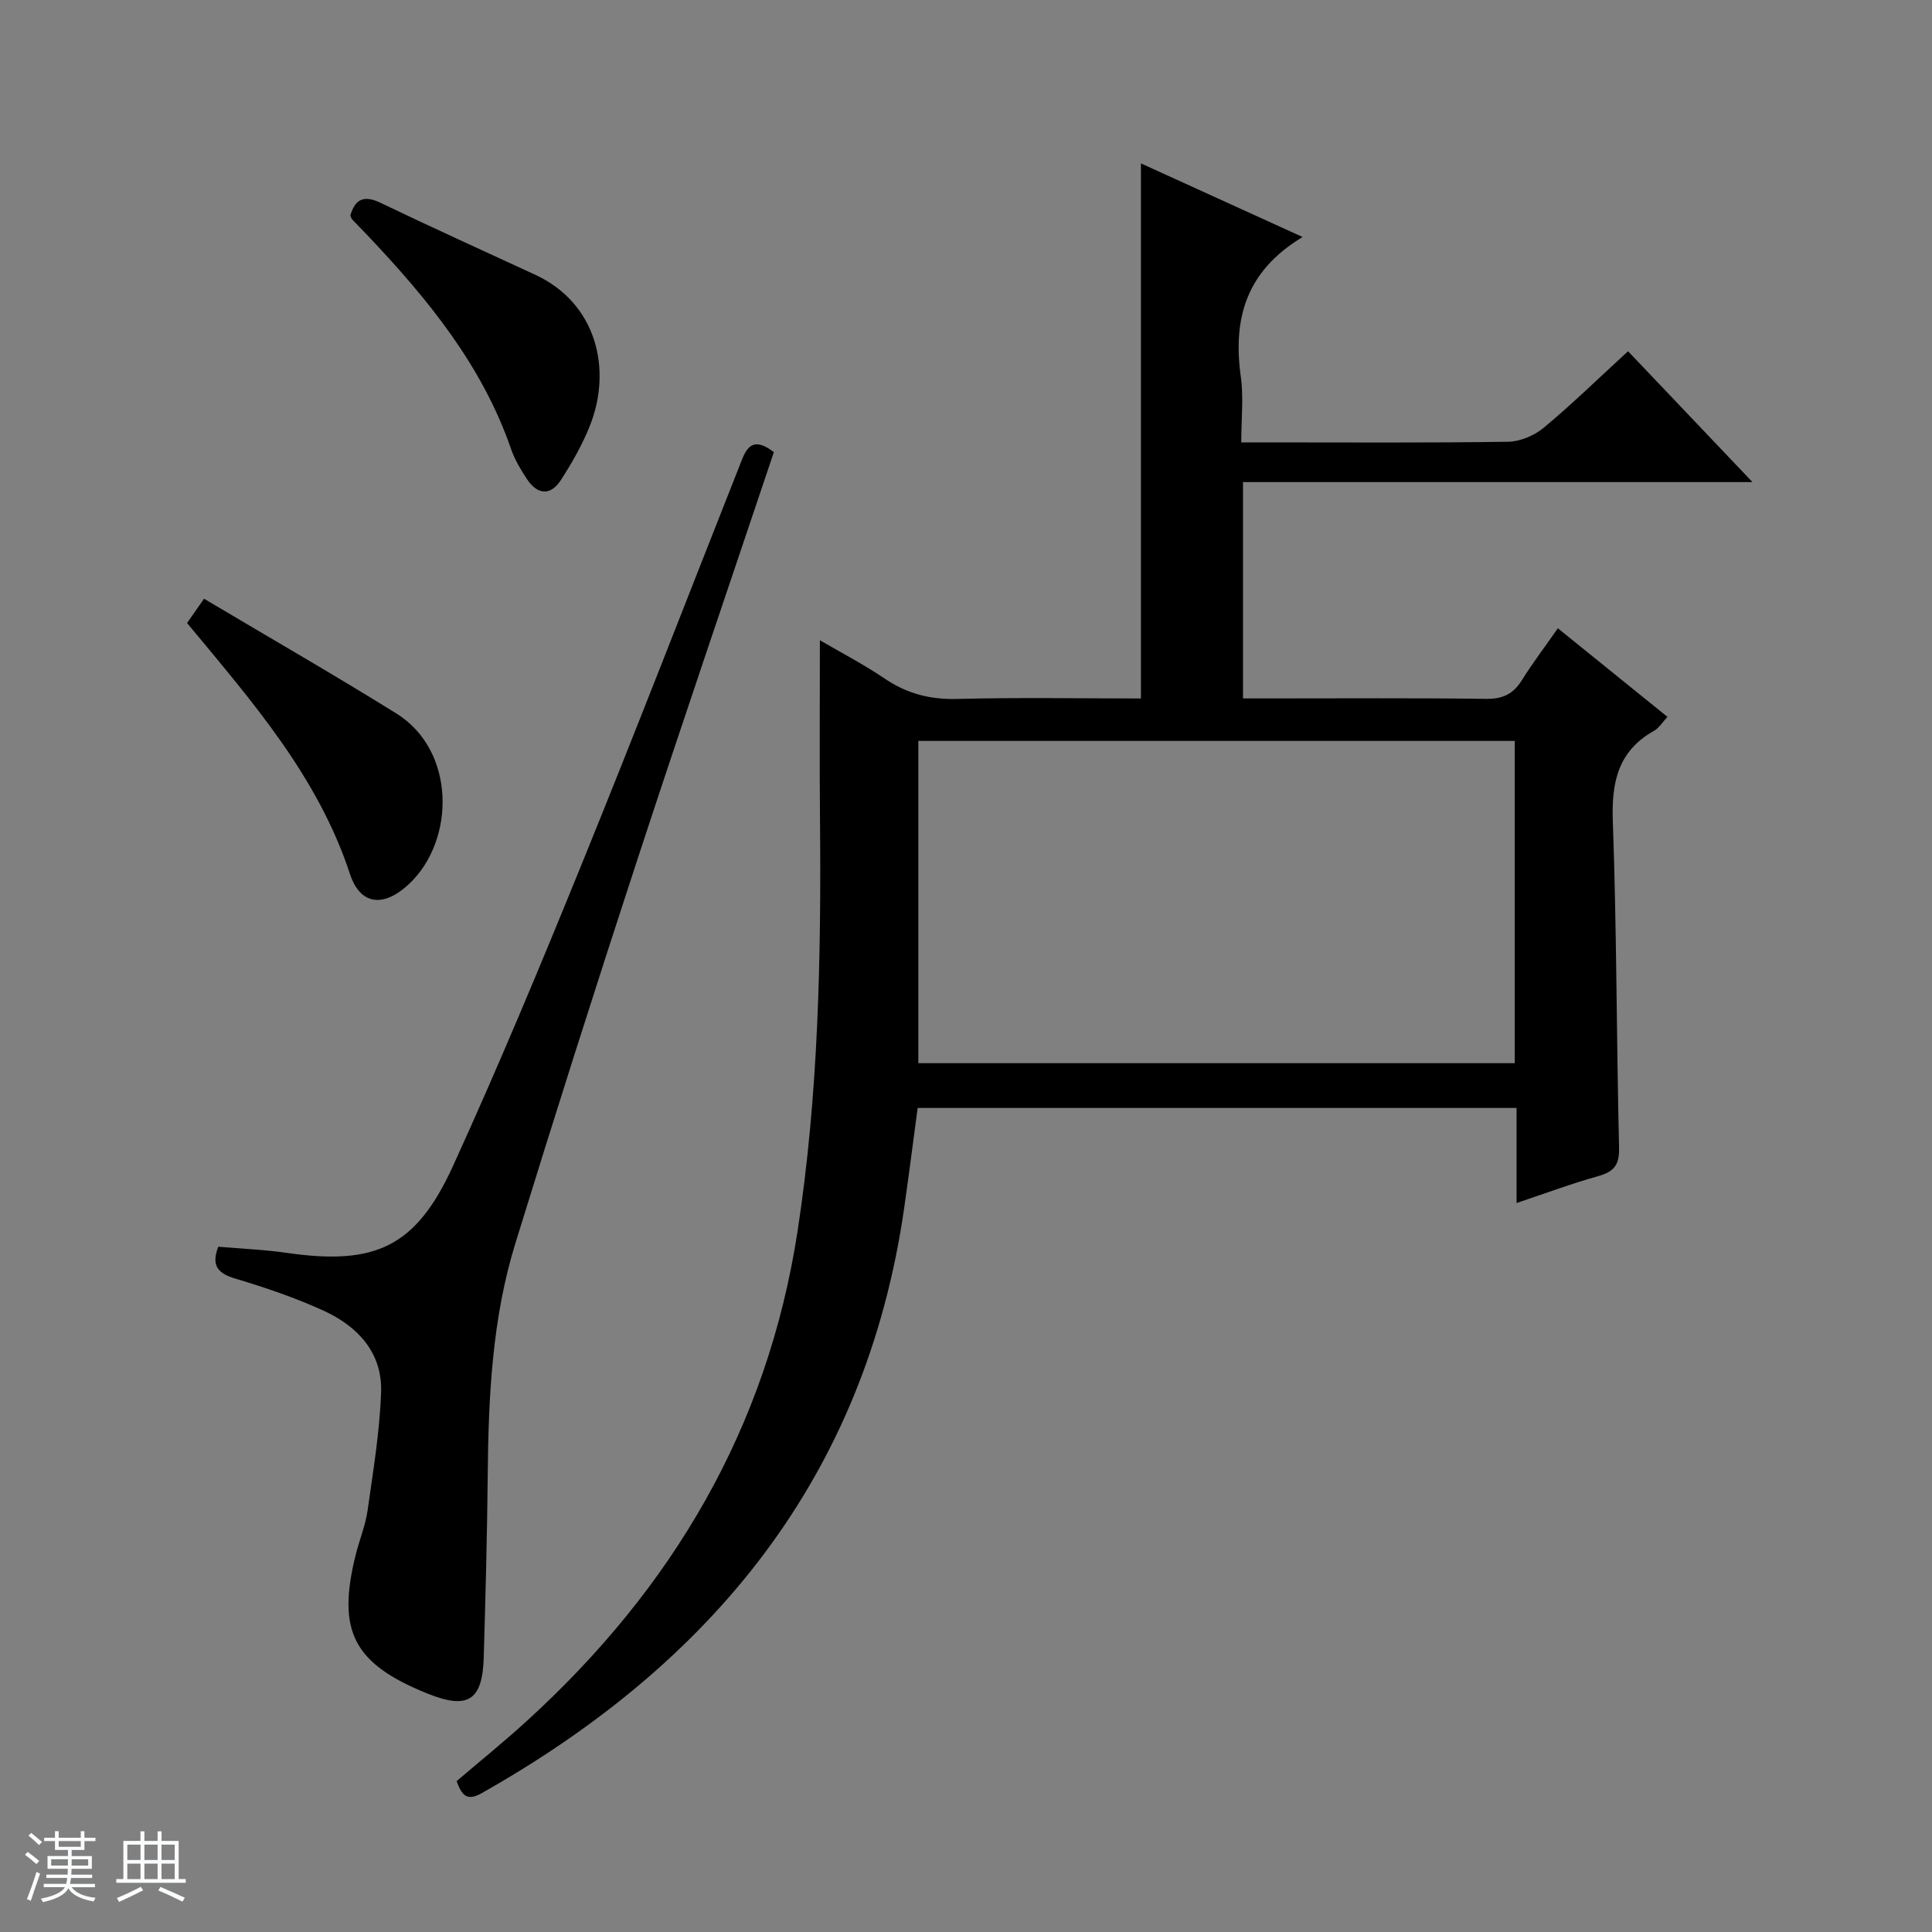 <svg enable-background="new 0 0 400 400" viewBox="0 0 400 400" xmlns="http://www.w3.org/2000/svg"><rect x="0" y="0" width="400" height="400" fill="#808080" stroke="none"/><path d="m5.17 384 .56-.58c.85.61 1.65 1.24 2.4 1.87l-.59.64c-.84-.73-1.63-1.38-2.37-1.93m1.22 9.53-.82-.34c.71-1.76 1.37-3.64 1.98-5.63.24.13.5.25.76.36-.6 1.67-1.24 3.54-1.92 5.61m-.5-13.5.57-.54c.56.44 1.31 1.06 2.26 1.87l-.64.64c-.68-.66-1.41-1.32-2.19-1.97m3.25.46h2.24v-1.36h.77v1.36h4.57v-1.36h.76v1.36h2.28v.69h-2.28v1.84h-2.64v1.26h4.18v2.64h-4.21c0 .45-.02.86-.05 1.21h4.32v.69h-4.38c-.04.34-.1.75-.19 1.22h5.15v.69h-4.82c.87 1.19 2.51 1.92 4.93 2.19-.17.31-.3.57-.37.76-2.77-.49-4.52-1.41-5.26-2.76-.56 1.26-2.3 2.23-5.24 2.9-.12-.24-.26-.48-.43-.72 2.73-.55 4.38-1.34 4.96-2.38h-4.38v-.69h4.65c.1-.38.17-.79.21-1.22h-4.32v-.69h4.4c.03-.34.05-.75.05-1.21h-4.2v-2.64h4.23v-1.26h-2.69v-1.84h-2.24zm1.46 4.46v1.29h3.45c.01-.4.02-.57.01-.53v-.32-.45h-3.46zm1.55-2.59h4.57v-1.19h-4.57zm6.11 2.59h-3.42v.77c-.01.19-.01.37-.02.53h3.44z" fill="#fafbfc"/><path d="m32.63 379.16h.82v1.98h3.54v7.89h1.46v.78h-14.37v-.78h1.46v-7.89h3.54v-1.98h.82v1.98h2.73zm-3.49 11.48.5.73c-1.61.82-3.28 1.63-5 2.41-.13-.27-.28-.55-.44-.82 1.75-.72 3.4-1.49 4.94-2.32m-2.78-5.55h2.73v-3.18h-2.73zm0 3.95h2.73v-3.2h-2.73zm3.54-3.95h2.73v-3.18h-2.73zm0 3.95h2.73v-3.2h-2.73zm7.89 4.68c-1.84-.92-3.51-1.7-5.02-2.32l.45-.73c1.89.8 3.57 1.55 5.04 2.23zm-1.62-11.81h-2.73v3.18h2.73zm-2.73 7.13h2.73v-3.2h-2.73v3.19z" fill="#fafbfc"/><g fill="#000001"><path d="m269.69 49.07c-11.83 7.12-14.45 17.03-12.79 28.96.59 4.23.09 8.61.09 13.56h5.22c16.67 0 33.33.12 50-.13 2.51-.04 5.45-1.27 7.4-2.9 5.87-4.88 11.35-10.24 17.46-15.84 8.45 8.88 16.75 17.61 25.76 27.09-35.72 0-70.42 0-105.48 0v44.79h5.37c15 0 30-.11 45 .09 3.42.05 5.58-1.02 7.35-3.84 2.2-3.52 4.72-6.84 7.47-10.77 7.58 6.13 15 12.13 22.69 18.34-1.03 1.09-1.74 2.3-2.79 2.89-7.52 4.23-8.82 10.74-8.52 18.88.81 22.46.75 44.95 1.29 67.42.09 3.55-1.02 4.97-4.3 5.89-5.56 1.55-10.99 3.59-16.92 5.57 0-6.75 0-13.03 0-19.68-41.41 0-82.48 0-124 0-.92 6.83-1.8 13.84-2.81 20.84-8.02 55.61-39.72 94.09-87.46 121.03-3.17 1.79-4.12.31-5.19-2.49 4.81-4.11 9.82-8.15 14.56-12.48 30.1-27.45 49.77-60.59 56.03-101.34 4.36-28.41 4.91-56.94 4.65-85.57-.11-12.12-.02-24.24-.02-36.82 4.24 2.48 9.01 4.95 13.44 7.95 4.6 3.11 9.37 4.34 14.95 4.2 12.63-.33 25.27-.1 38.08-.1 0-37 0-73.52 0-110.78 10.96 4.98 21.86 9.95 33.47 15.24zm-79.56 171.05h123.48c0-22.56 0-44.65 0-66.72-41.36 0-82.41 0-123.48 0z"/><path d="m160.22 93.61c-9.56 28.49-19.22 56.75-28.51 85.13-8.57 26.16-16.91 52.4-25.02 78.71-4.79 15.53-5.56 31.65-5.71 47.81-.12 12.64-.46 25.28-.83 37.92-.26 8.96-3.32 10.83-11.76 7.41-15.22-6.17-18.69-12.9-14.74-28.71.76-3.06 2.01-6.03 2.45-9.13 1.15-8.14 2.51-16.3 2.8-24.49.29-8.22-4.86-13.68-11.93-16.91-5.86-2.68-12.04-4.77-18.22-6.62-3.66-1.09-5.06-2.68-3.56-6.61 4.75.41 9.52.6 14.23 1.28 18.28 2.63 26.7-1.2 34.37-18 9.37-20.53 18.07-41.39 26.57-62.3 11.14-27.38 21.8-54.96 32.67-82.45 1.24-3.16 2.26-6.83 7.19-3.04z"/><path d="m38.73 128.99c1.02-1.47 1.86-2.68 3.51-5.03 13.32 7.92 26.69 15.6 39.78 23.73 12.41 7.7 12.24 26.25 2.74 35.26-5.13 4.87-10.11 4.69-12.32-2.04-6.65-20.21-20.27-35.7-33.71-51.92z"/><path d="m72.53 44.61c1.02-3.45 2.86-4.25 6.27-2.61 10.6 5.09 21.31 9.94 31.98 14.87 12.78 5.91 15.96 19.6 11.38 31.2-1.56 3.95-3.72 7.73-6.03 11.31-2.17 3.36-4.9 3.05-7.05-.22-1.27-1.93-2.5-3.97-3.25-6.14-6-17.41-17.34-31.21-29.75-44.3-1.03-1.08-2.09-2.14-3.11-3.23-.22-.22-.3-.58-.44-.88z"/></g></svg>